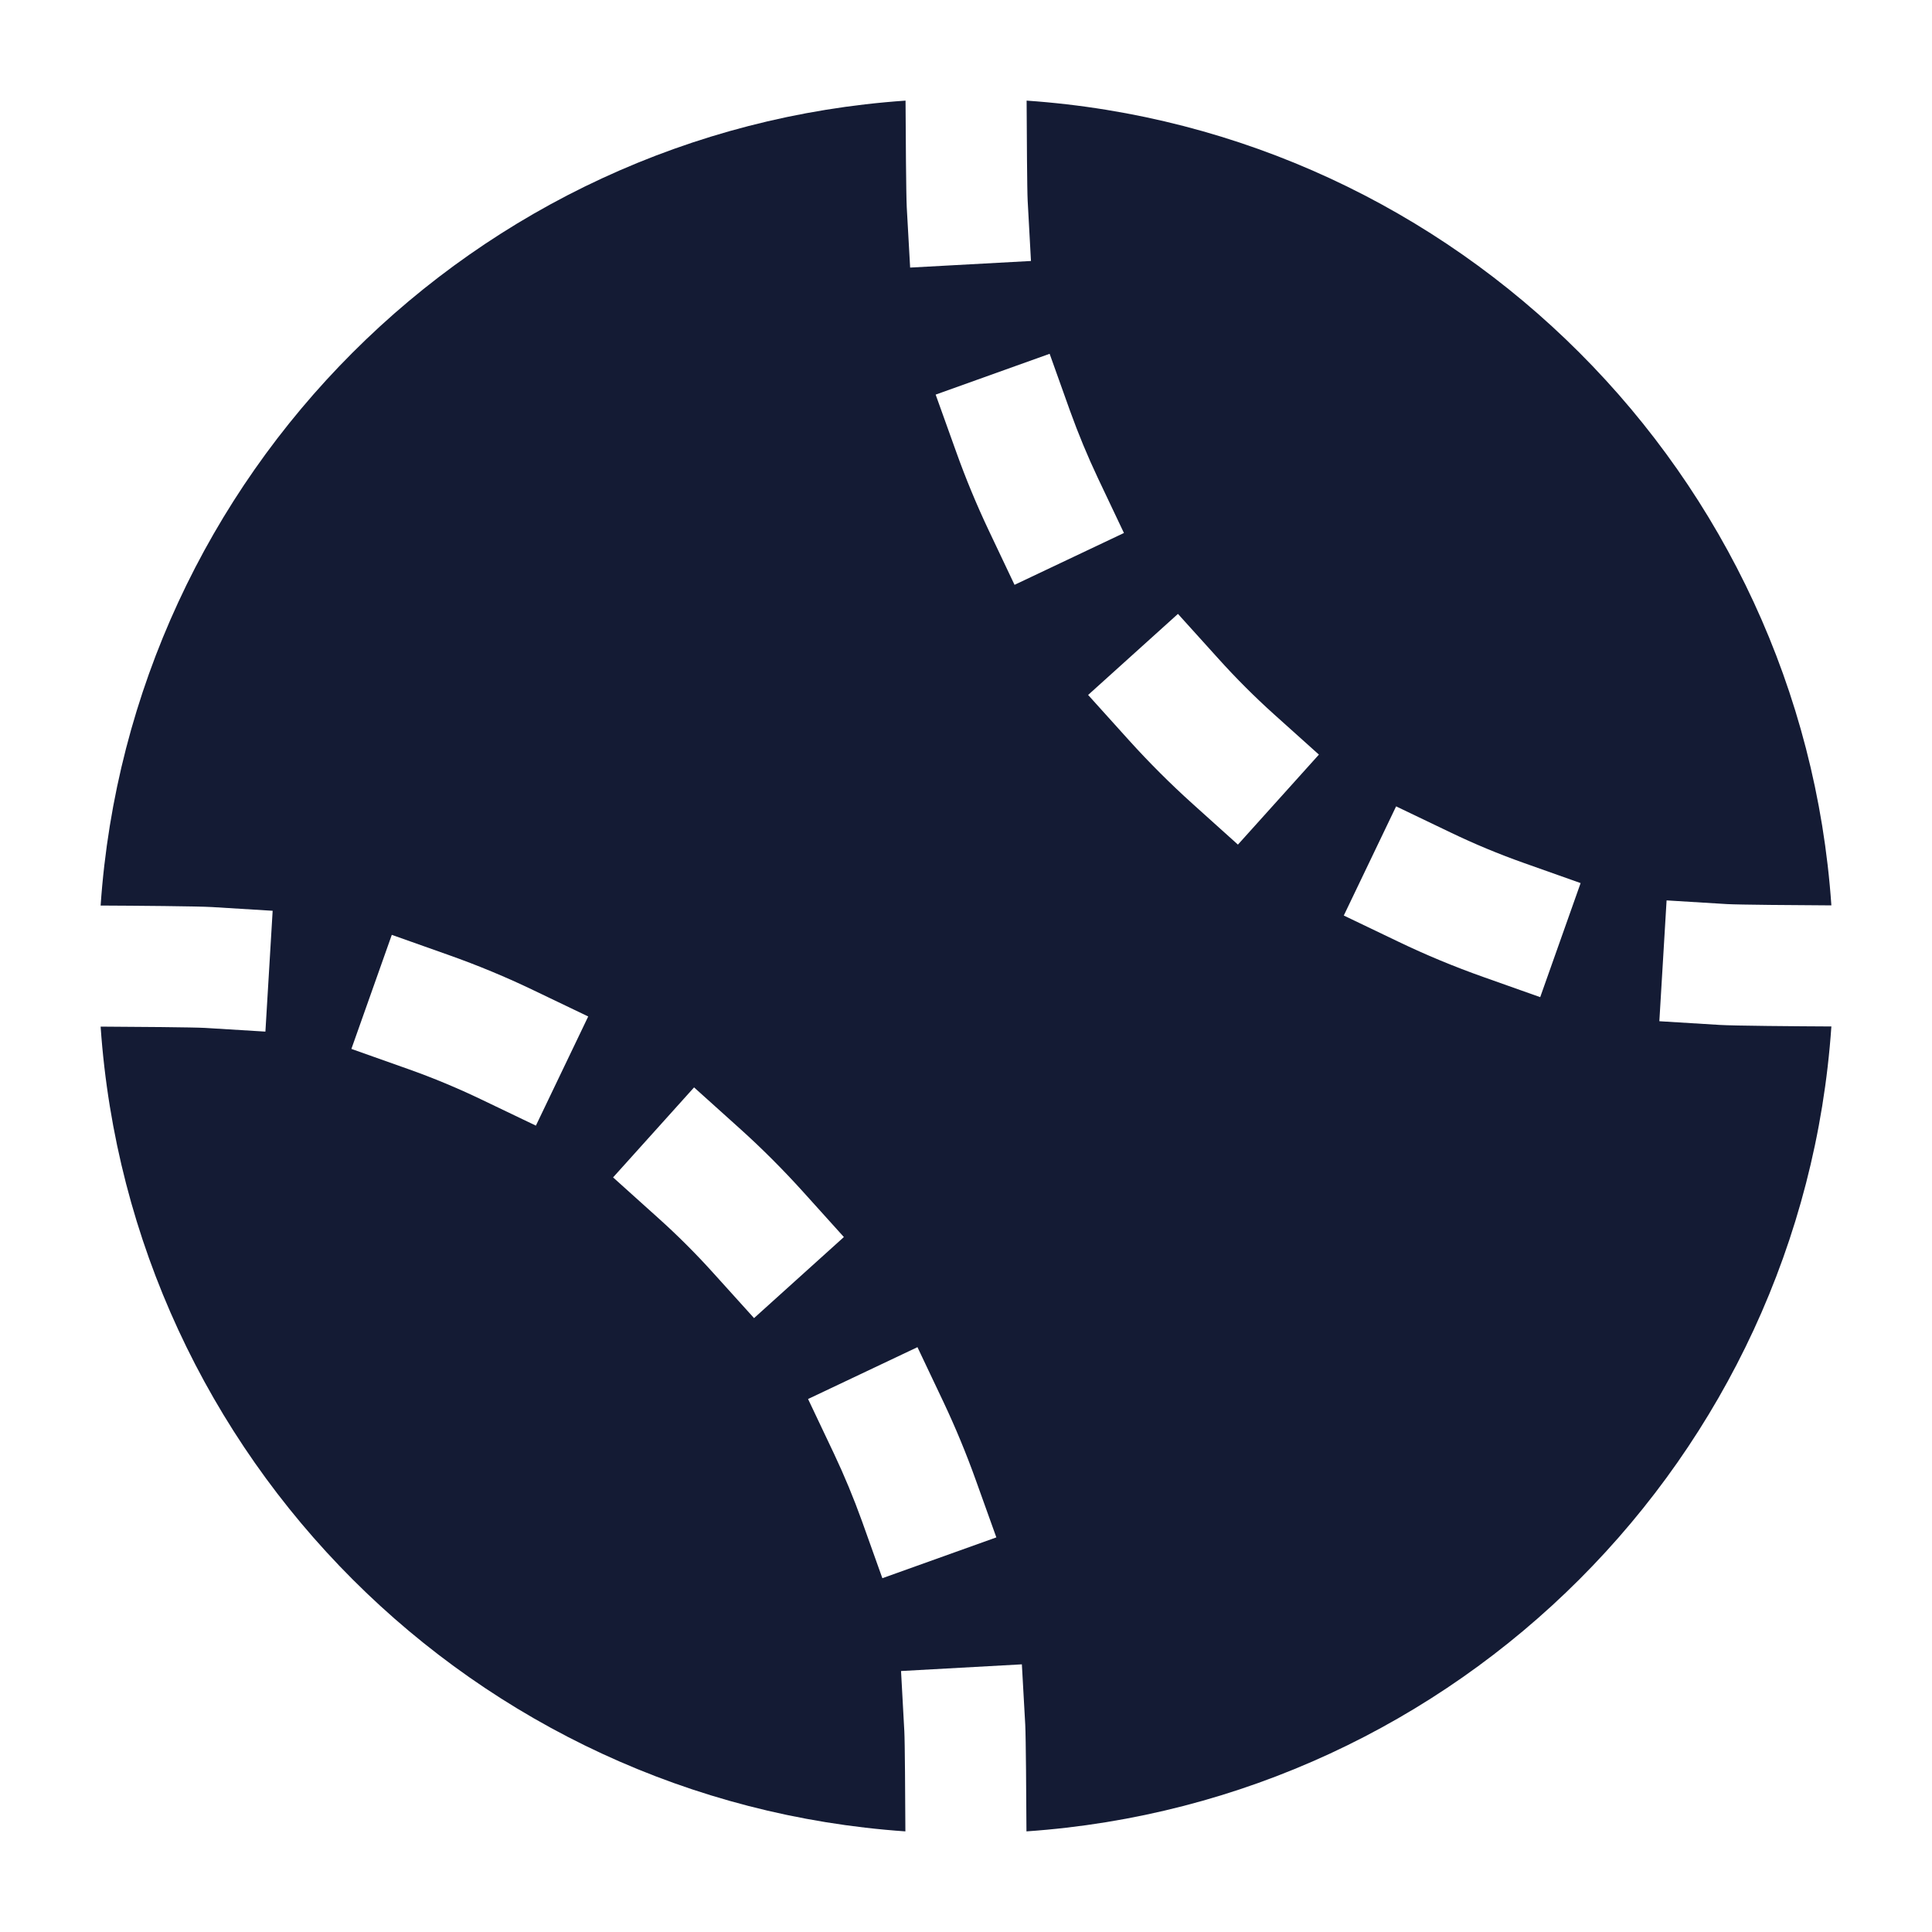 <svg width="24" height="24" viewBox="0 0 24 24" fill="none" xmlns="http://www.w3.org/2000/svg">
<path fill-rule="evenodd" clip-rule="evenodd" d="M22.75 11.247C22.381 5.896 18.104 1.619 12.753 1.25C12.755 1.666 12.759 2.371 12.766 2.492L12.807 3.242L11.306 3.324L11.264 2.574C11.256 2.414 11.251 1.672 11.249 1.25C5.896 1.618 1.618 5.896 1.25 11.249C1.686 11.251 2.458 11.257 2.637 11.268L3.387 11.314L3.297 12.815L2.546 12.769C2.411 12.761 1.679 12.755 1.25 12.753C1.619 18.104 5.896 22.381 11.247 22.75C11.245 22.334 11.241 21.629 11.234 21.508L11.193 20.758L12.694 20.675L12.736 21.426C12.744 21.586 12.749 22.328 12.751 22.75C18.104 22.381 22.382 18.104 22.75 12.751C22.314 12.749 21.542 12.743 21.363 12.732L20.613 12.686L20.703 11.185L21.454 11.231C21.589 11.239 22.322 11.245 22.75 11.247ZM18.425 12.136L19.133 12.387L19.635 10.97L18.927 10.719C18.617 10.609 18.314 10.483 18.021 10.342L17.343 10.017L16.693 11.373L17.371 11.698C17.712 11.862 18.064 12.008 18.425 12.136ZM14.819 9.989L15.378 10.492L16.384 9.374L15.825 8.872C15.584 8.655 15.354 8.425 15.137 8.184L14.633 7.626L13.517 8.633L14.021 9.192C14.273 9.471 14.54 9.738 14.819 9.989ZM12.281 6.586L12.603 7.265L13.962 6.621L13.64 5.942C13.511 5.669 13.395 5.389 13.292 5.103L13.039 4.395L11.623 4.902L11.877 5.61C11.996 5.943 12.131 6.269 12.281 6.586ZM4.867 11.613L5.575 11.864C5.936 11.992 6.288 12.138 6.629 12.302L7.307 12.627L6.657 13.983L5.979 13.658C5.685 13.517 5.383 13.391 5.073 13.281L4.365 13.03L4.867 11.613ZM8.622 13.508L9.181 14.011C9.461 14.262 9.727 14.529 9.979 14.808L10.483 15.367L9.367 16.374L8.863 15.816C8.646 15.575 8.416 15.345 8.175 15.129L7.616 14.626L8.622 13.508ZM11.397 16.735L11.719 17.414C11.869 17.732 12.004 18.057 12.123 18.39L12.377 19.098L10.961 19.605L10.708 18.897C10.605 18.611 10.489 18.331 10.36 18.058L10.038 17.379L11.397 16.735Z" fill="#141B34"/>
</svg>

